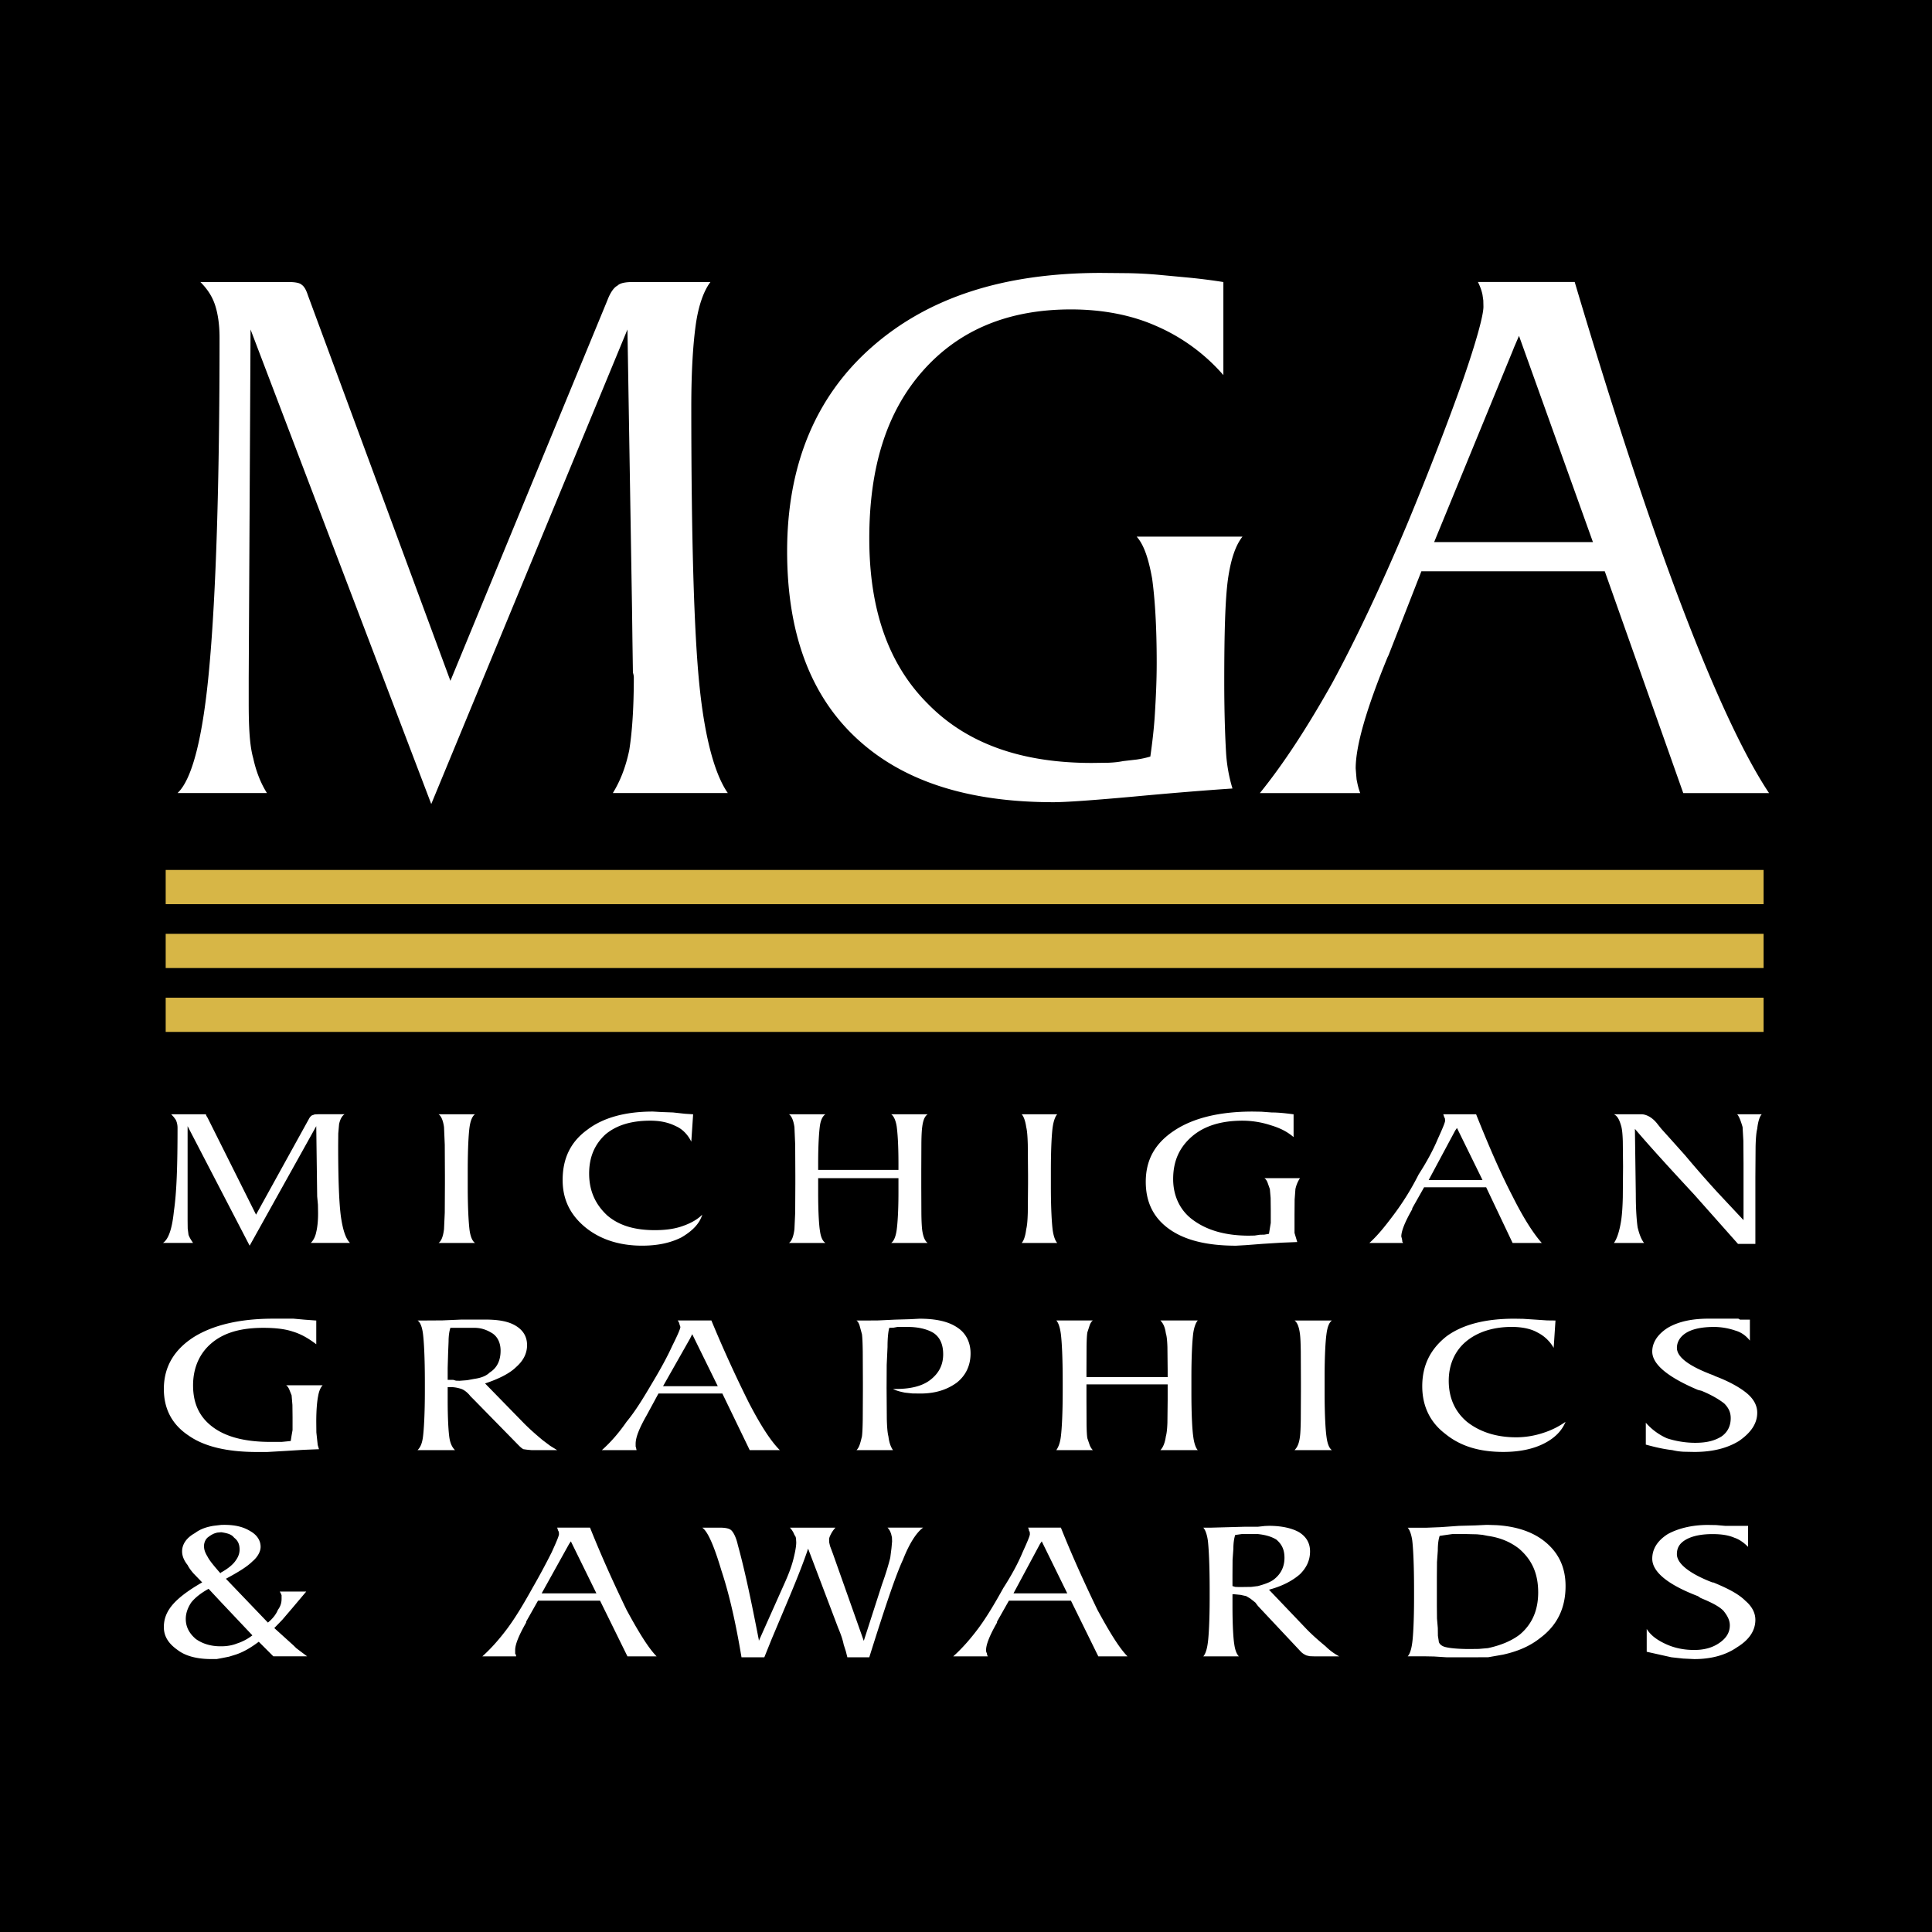 <svg xmlns="http://www.w3.org/2000/svg" width="2500" height="2500" viewBox="0 0 192.756 192.756"><g fill-rule="evenodd" clip-rule="evenodd"><path d="M0 0h192.756v192.756H0V0z"/><path d="M43.026 80.217L24.997 32.873l-.183 34.777v2.459c0 2.458.092 4.283.455 5.556.276 1.273.731 2.459 1.366 3.459h-8.922c1.459-1.365 2.552-5.552 3.187-12.746.639-7.104 1.004-18.03 1.004-32.687 0-1.366-.183-2.459-.455-3.28-.273-.817-.729-1.545-1.459-2.276h8.743c.728 0 1.183.093 1.366.275.272.184.456.545.637 1.095l14.202 38.421L60.599 29.96c.272-.728.637-1.276 1-1.456.271-.276.82-.369 1.637-.369h7.649c-.637.821-1.183 2.276-1.458 4.19-.273 1.914-.456 4.643-.456 8.194 0 13.294.276 22.672.821 27.951.545 5.281 1.548 8.833 2.823 10.653H61.143c.727-1.183 1.276-2.549 1.638-4.28.275-1.73.455-4.097.455-7.284 0 0 0-.182-.09-.455l-.047-3.161-.043-3.304-.455-27.767-19.575 47.345zM113.404 53.538c.729.82 1.184 2.186 1.545 4.19.275 2.001.455 4.732.455 8.376 0 1.911-.088 3.55-.18 5.098-.092 1.549-.275 3.004-.455 4.28a9.66 9.66 0 0 1-1.365.297l-1.365.158c-.455.094-.936.14-1.447.161l-1.648.021c-7.014 0-12.476-1.913-16.389-5.917-3.915-3.914-5.826-9.38-5.826-16.481 0-7.102 1.729-12.654 5.371-16.753 3.642-4.095 8.56-6.098 14.749-6.098 3.098 0 6.008.545 8.469 1.637a18.718 18.718 0 0 1 6.738 4.916v-9.284a58.118 58.118 0 0 0-3.35-.43l-3.207-.301a43.503 43.503 0 0 0-2.93-.154l-2.715-.025c-9.744 0-17.299 2.458-22.946 7.463-5.552 4.918-8.376 11.746-8.376 20.306 0 8.101 2.276 14.292 6.831 18.575 4.642 4.369 11.198 6.463 19.754 6.463 1.184 0 3.826-.184 7.832-.545 3.914-.366 7.283-.639 10.016-.821a15.546 15.546 0 0 1-.639-3.552c-.09-1.545-.182-3.915-.182-7.102 0-4.824.092-8.194.365-10.197.271-1.911.727-3.37 1.455-4.28h-10.56v-.001zm37.606-18.772l.541-1.258 7.377 20.579h-15.844l7.926-19.303v-.018zM160.109 57l7.83 22.127h8.559c-2.369-3.556-5.279-9.653-8.648-18.488-3.369-8.829-6.922-19.665-10.742-32.505h-9.654c.184.369.365.821.455 1.276l.08.563.014.624c0 .818-.639 3.276-2.094 7.463-1.459 4.097-3.279 8.832-5.465 14.112-2.639 6.283-5.188 11.656-7.557 16.027-2.457 4.368-4.824 8.01-7.191 10.929h10.016c-.184-.459-.275-.914-.365-1.369l-.047-.545-.043-.549c0-2.272 1.09-6.007 3.186-11.107l.092-.183L141.811 57h18.298zM24.907 124.282l-6.19-11.926v9.376l.01.836.08.623c.092.272.271.546.455.817h-3.005c.545-.362.911-1.366 1.094-3.187.272-1.821.362-4.553.362-8.284 0-.365-.089-.637-.18-.82l-.196-.269-.259-.279h3.459l.053.153.129.212 4.826 9.652 5.28-9.56c.089-.183.272-.365.365-.365l.201-.075.344-.018h2.639c-.273.183-.456.548-.545 1.003l-.08.91-.01 1.184c0 3.369.09 5.734.271 7.101.184 1.275.456 2.187.911 2.642h-3.914c.272-.271.456-.638.545-1.093.092-.362.182-1 .182-1.821v-.089l-.014-.817-.076-.824-.092-7.008-6.645 11.926zM43.754 124.013c.272-.187.455-.642.545-1.37l.075-1.658.015-2.894v-.82l-.015-3.059-.075-1.766c-.09-.636-.272-1.094-.545-1.276h3.642c-.275.183-.455.641-.548 1.276-.09.637-.182 2.093-.182 4.368v1.549c0 2.187.092 3.643.182 4.37.093.638.273 1.093.548 1.279h-3.642v.001zM69.154 111.173l-.183 2.731c-.362-.731-.91-1.276-1.545-1.548-.728-.366-1.549-.546-2.549-.546-1.913 0-3.369.456-4.462 1.362-1.092 1.004-1.637 2.276-1.637 3.918 0 1.729.634 3.094 1.821 4.187 1.183 1.004 2.731 1.456 4.734 1.456.91 0 1.818-.091 2.639-.362.821-.273 1.548-.639 2.092-1.184-.271.91-1 1.639-2.092 2.276-1.094.545-2.366.818-3.916.818-2.275 0-4.189-.636-5.645-1.821-1.549-1.273-2.276-2.821-2.276-4.731 0-2.187.821-3.825 2.458-5.012 1.549-1.183 3.731-1.817 6.557-1.817l.828.047 1.172.043 1.172.129.832.054zM89.639 116.725v-.638c0-1.91-.09-3.094-.18-3.73-.092-.546-.275-1.004-.547-1.187h3.642c-.273.183-.456.548-.545 1.276-.046.318-.072.842-.082 1.572l-.011 2.796v1.549l.011 2.735c.01.728.036 1.272.082 1.635.09.638.272 1.093.545 1.279h-3.642c.271-.187.455-.642.547-1.279.09-.636.18-1.911.18-3.732v-1.455h-8.011v1.455c0 2.005.09 3.28.182 3.825.09.638.273 1 .544 1.187h-3.641c.273-.187.455-.642.548-1.37l.075-1.658.015-2.894v-.82l-.015-3.059-.075-1.766c-.093-.636-.275-1.094-.548-1.276h3.641c-.271.183-.455.548-.544 1.097-.092.635-.182 1.91-.182 3.82v.638h8.011zM101.93 124.013c.184-.187.367-.642.455-1.37.092-.361.137-.906.158-1.658l.025-2.894v-.82l-.025-3.059c-.021-.809-.066-1.4-.158-1.766-.088-.636-.271-1.094-.455-1.276h3.553c-.182.183-.365.641-.455 1.276-.092.637-.182 2.093-.182 4.368v1.549c0 2.187.09 3.643.182 4.37.09.638.273 1.093.455 1.279h-3.553v.001zM126.15 117.546h3.549c-.18.269-.361.638-.455 1.09l-.078 1.039-.012 1.513v1.821l.273.91-1.559.062-1.9.118-1.668.129-.975.055c-2.91 0-5.098-.545-6.645-1.64-1.549-1.093-2.367-2.642-2.367-4.73 0-2.188.91-3.829 2.822-5.101 1.912-1.276 4.553-1.911 7.828-1.911l.889.014 1.025.076c.729 0 1.455.09 2.184.183v2.275c-.635-.547-1.365-.91-2.277-1.182a9.057 9.057 0 0 0-2.82-.456c-2.184 0-3.824.546-5.008 1.546-1.275 1.092-1.91 2.458-1.91 4.279 0 1.729.727 3.187 2.002 4.097 1.367 1.001 3.188 1.549 5.553 1.549l.578-.011.516-.079.451-.011.459-.082.18-1.093v-1.273l-.014-1.216-.076-.881-.24-.678c-.078-.182-.168-.318-.305-.412zM145.182 112.8l.18-.262 2.547 5.191h-5.369l2.642-4.929zm3.091 5.653l2.641 5.56h2.912c-.816-.914-1.82-2.463-2.912-4.648-1.186-2.273-2.367-5.005-3.643-8.194h-3.275l.092.275.074.151.016.214c0 .18-.273.817-.729 1.821-.455 1.09-1.094 2.276-1.914 3.549a26.516 26.516 0 0 1-2.547 4.097c-.822 1.094-1.551 2.004-2.367 2.735h3.367l-.08-.137-.01-.139-.047-.216-.043-.15c0-.545.361-1.455 1.092-2.731v-.09l1.184-2.097h6.189zM163.115 112.628l.09 6.557c0 1.548.092 2.642.182 3.276.184.73.365 1.186.639 1.548h-3.004c.271-.362.545-1.093.727-2.276.09-.638.137-1.387.158-2.272l.025-3.097-.025-2.513c-.021-.674-.068-1.176-.158-1.494-.182-.639-.365-1.004-.727-1.187h2.73c.455 0 1.094.275 1.639 1.003l.365.455.975 1.082 1.393 1.557a111.563 111.563 0 0 0 3.25 3.713l2.578 2.753v-5.646l-.016-2.262-.078-1.379c-.184-.636-.363-1.094-.545-1.276h2.459c-.184.183-.365.641-.455 1.458-.094.365-.141.957-.162 1.768l-.021 3.058v6.649H173.4l-4.367-4.918c-2.367-2.552-4.371-4.737-5.918-6.557zM28.549 138.21h3.642c-.182.184-.366.55-.455 1.099-.09.451-.182 1.268-.182 2.548l.01 1.051.082.77.054.491.125.419-1.559.062-1.899.118-1.71.097h-1.021c-3.005 0-5.281-.552-6.828-1.646-1.639-1.092-2.46-2.642-2.46-4.642 0-2.183 1.004-3.914 3.007-5.19 1.911-1.183 4.55-1.824 7.918-1.824h2.004l1.104.1 1.173.086v2.366c-.728-.545-1.456-1-2.366-1.272-.82-.272-1.821-.365-2.915-.365-2.187 0-3.914.455-5.189 1.548-1.184 1.004-1.821 2.46-1.821 4.187 0 1.822.637 3.188 2.003 4.191 1.365 1 3.276 1.455 5.736 1.455h1.092l.911-.089.086-.542.097-.549V141.4l-.014-1.226-.08-.961-.24-.599c-.079-.174-.169-.31-.305-.404zM47.299 139.662l4.376 4.467c.18.183.363.364.545.458l.341.047.479.047h2.549l-.699-.434-.76-.57c-.545-.459-1.182-1-1.821-1.641l-3.913-4.008c1.365-.455 2.458-1 3.096-1.635.728-.639 1.093-1.366 1.093-2.187 0-.821-.365-1.459-1.093-1.91-.728-.46-1.731-.642-3.096-.642H46.03l-1.881.082-1.67.01h-.819c.273.184.456.64.545 1.366.09.729.183 2.276.183 4.825v.821c0 2.276-.093 3.823-.183 4.552-.09.728-.272 1.093-.545 1.369h3.732c-.272-.276-.455-.642-.548-1.187-.089-.548-.179-1.821-.179-3.824v-1.276h.272c.455 0 .818.093 1.093.183.272.094.635.365.911.732l.358.355zm0-7.186c.824 0 1.369.272 1.824.548.549.362.821 1 .821 1.729 0 1.003-.366 1.731-1.092 2.187-.366.361-.911.545-1.553.635l-.696.129-.756.057-.354-.011-.283-.083h-.545v-1.182l.043-1.491.047-1.15c0-.635.089-1.094.182-1.366h2.362v-.002zM68.886 133.465l.178-.352 2.55 5.19h-5.463l2.735-4.825v-.013zm3.183 5.566l2.731 5.649h3.003c-.911-.913-1.91-2.463-3.093-4.739a128.593 128.593 0 0 1-3.735-8.197h-3.369c.093.093.182.276.182.369l.094.273c0 .182-.276.82-.821 1.91-.455 1.003-1.094 2.187-1.911 3.552-.911 1.546-1.731 2.911-2.641 4.008-.819 1.183-1.639 2.093-2.46 2.824h3.462l-.049-.219-.043-.15v-.272c0-.638.365-1.548 1.093-2.824l1.183-2.184h6.374zM85.453 144.681c.273-.276.365-.642.544-1.369.047-.361.069-.932.08-1.691l.014-2.86v-.821l-.014-3.094c-.011-.796-.032-1.366-.08-1.731l-.24-.882c-.079-.229-.168-.391-.305-.484h.82l1.363-.01 1.642-.079 1.531-.044.925-.049c1.641 0 2.913.271 3.824.91.821.548 1.276 1.459 1.276 2.552 0 1.183-.456 2.183-1.366 2.911-1.003.731-2.187 1.093-3.642 1.093l-.81-.01-.738-.08c-.455-.093-.818-.182-1.184-.365h.273c1.456 0 2.642-.272 3.458-.911.821-.637 1.276-1.455 1.276-2.548 0-.91-.272-1.639-.911-2.094-.547-.365-1.458-.637-2.641-.637h-1l-.412.078-.409.011c-.089.272-.179.91-.179 1.914l-.082 1.777-.011 2.319.022 3.099c.021.795.068 1.365.161 1.727.089.728.273 1.093.455 1.369h-3.64v-.001zM116.498 137.394v-.639l-.025-2.376c-.021-.627-.068-1.082-.156-1.355-.09-.637-.273-1.003-.545-1.279h3.732c-.182.187-.365.643-.455 1.279-.092.729-.182 2.184-.182 4.37v1.548c0 2.273.09 3.735.182 4.37.09.728.273 1.182.455 1.369h-3.732c.271-.276.455-.731.545-1.369.088-.316.135-.771.156-1.373l.025-2.269v-1.55h-8.102v1.55l.01 2.462c.012.635.033 1.09.08 1.362l.236.694c.08.194.174.353.312.492h-3.645c.182-.276.365-.642.455-1.369.092-.729.182-2.275.182-4.552v-.821c0-2.549-.09-4.097-.182-4.825-.09-.727-.273-1.183-.455-1.369h3.645c-.139.097-.232.259-.312.463l-.236.724c-.047.276-.068.731-.08 1.37l-.01 2.454v.639h8.102zM129.154 144.681c.273-.276.455-.642.545-1.369.047-.361.068-.932.08-1.691l.014-2.86v-.821l-.014-3.094c-.012-.796-.033-1.366-.08-1.731-.09-.727-.271-1.183-.545-1.369h3.732c-.271.187-.455.643-.545 1.369-.09.639-.184 2.094-.184 4.28v1.548c0 2.273.094 3.735.184 4.37.09.728.273 1.182.545 1.369h-3.732v-.001zM155.191 131.747l-.18 2.731a3.854 3.854 0 0 0-1.641-1.548c-.635-.362-1.547-.544-2.547-.544-1.912 0-3.461.544-4.553 1.455-1.094.91-1.729 2.276-1.729 3.917 0 1.728.635 3.094 1.82 4.098 1.273 1 2.91 1.545 4.916 1.545a8.625 8.625 0 0 0 2.73-.455 8.086 8.086 0 0 0 2.186-1.09c-.365.906-1.092 1.638-2.186 2.183-1.094.548-2.459.82-4.008.82-2.365 0-4.275-.548-5.824-1.82-1.549-1.183-2.277-2.824-2.277-4.735 0-2.094.82-3.731 2.459-5.007 1.639-1.184 3.914-1.731 6.736-1.731l.875.014 1.221.079 1.17.079.832.009zM164.203 144.129v-2.183a6.058 6.058 0 0 0 2.098 1.548c.82.273 1.822.455 2.824.455 1.09 0 1.91-.182 2.639-.638.639-.455.91-1.094.91-1.82 0-.546-.184-1.001-.639-1.459-.455-.362-1.182-.821-2.275-1.272l-.361-.09c-3.006-1.276-4.553-2.552-4.553-3.825 0-.91.545-1.731 1.547-2.369 1.09-.639 2.457-.914 4.096-.914h2.912s.094.004.186.097h1v2.094c-.363-.455-.818-.821-1.457-1.004a6.716 6.716 0 0 0-2.094-.361c-1.182 0-2.092.182-2.73.544-.637.366-1 .911-1 1.548 0 .911 1.184 1.821 3.639 2.731l.182.09c1.459.549 2.549 1.187 3.188 1.731s1.004 1.184 1.004 1.914c0 1.091-.639 2.001-1.822 2.822-1.186.726-2.641 1.092-4.461 1.092l-1.062-.021a5.914 5.914 0 0 1-1.123-.16c-.822-.092-1.644-.275-2.648-.55zM22.083 152.871c.547.091 1.003.183 1.276.545.366.276.545.642.545 1.183 0 .459-.179.82-.455 1.187-.273.362-.728.729-1.369 1.09l-.04.012-.046.082c-.639-.729-1.094-1.276-1.274-1.639-.275-.456-.365-.731-.365-1.093 0-.365.183-.73.456-.91.276-.205.545-.359.896-.424l.376-.033zm.002 12.567l.76-.15.696-.215c.818-.276 1.549-.731 2.276-1.276l1.455 1.455h3.371l-.729-.544-.354-.27-.283-.279-1.911-1.728.792-.817.936-1.094 1.459-1.73h-2.642l.09.15.092.215v.361c0 .365-.09.729-.365 1.094-.18.455-.545.91-1 1.275l-4.189-4.372c1.187-.639 2.097-1.184 2.642-1.729.545-.455.82-1.003.82-1.458 0-.635-.365-1.184-1.004-1.549-.727-.452-1.548-.642-2.638-.642l-.279.004-.764.089c-.728.118-1.327.323-1.872.732-.821.454-1.276 1.096-1.276 1.82 0 .455.184.91.549 1.365.137.276.34.548.588.835l.867.896c-1.273.728-2.276 1.456-2.915 2.183-.635.729-.91 1.459-.91 2.276 0 .914.455 1.639 1.366 2.279.821.635 2.004.911 3.37.911h.53l.472-.087zm-.005-5.562l3.101 3.282a5 5 0 0 1-1.549.818c-.456.183-1 .275-1.551.275h-.086c-1.001 0-1.821-.275-2.46-.73-.635-.545-1-1.184-1-2.001 0-.549.183-1.094.545-1.639.366-.455.91-.91 1.731-1.365l1.269 1.36zM56.776 154.048l.18-.266 2.548 5.189h-5.463l2.735-4.923zm3.091 5.652l2.734 5.557h2.911c-.817-.822-1.821-2.464-3.003-4.646-1.095-2.276-2.366-5.008-3.642-8.198H55.59l.09.28.075.146.015.215c0 .184-.273.818-.729 1.82a70.51 70.51 0 0 1-1.911 3.55c-.91 1.638-1.731 3.007-2.548 4.097-.82 1.093-1.641 2.004-2.459 2.736h3.37l-.014-.137-.08-.141v-.362c0-.545.365-1.459 1.094-2.731v-.093l1.183-2.093h6.191zM84.542 165.349h2.186c1.545-4.922 2.639-8.198 3.366-9.746.639-1.639 1.366-2.731 2.004-3.19h-3.549c.179.184.273.366.363.642l.078.334.014.395-.061.684-.122.953c-.183.729-.456 1.64-.82 2.643l-1.821 5.646-3.097-8.743-.273-.727-.079-.348-.011-.291c0-.183.09-.361.183-.545.09-.183.272-.458.455-.642h-4.552c.18.184.362.459.455.731.09.094.133.208.155.334l.025.395c0 .365-.09.91-.273 1.638-.182.73-.455 1.459-.817 2.279l-2.642 5.918v-.094c-.729-3.731-1.366-6.828-2.094-9.47-.183-.816-.456-1.272-.638-1.451-.184-.187-.545-.28-1.184-.28h-1.731c.549.366 1.184 1.825 1.915 4.283.816 2.46 1.455 5.374 2.003 8.653h2.276l.725-1.8 1.275-3.028c1.004-2.37 1.821-4.373 2.37-6.012l3.004 7.923c.273.637.455 1.182.544 1.641l.215.671.153.604zm19.214-11.301l.18-.266 2.547 5.189h-5.369l2.642-4.923zm3.092 5.652l2.732 5.557h2.914c-.82-.822-1.82-2.464-3.004-4.646-1.094-2.276-2.369-5.008-3.645-8.198h-3.277l.076.144.014.137.078.146.016.215c0 .184-.273.818-.729 1.82-.455 1.094-1.094 2.276-1.914 3.55-.91 1.638-1.727 3.007-2.547 4.097-.82 1.093-1.64 2.004-2.46 2.736h3.462l-.082-.137-.01-.141-.08-.179-.01-.184c0-.545.361-1.459 1.092-2.731v-.093l1.184-2.093h6.19zM125.51 160.233l4.283 4.563c.182.183.361.276.545.366l.34.078.48.016h2.459a5.75 5.75 0 0 1-1.365-1.005c-.549-.455-1.188-1-1.822-1.639l-3.824-4.007c1.367-.366 2.367-.911 3.094-1.548.639-.635 1.004-1.366 1.004-2.276 0-.818-.365-1.455-1.094-1.911-.637-.365-1.637-.638-3.004-.638l-.412.015-.678.075h-1.279l-1.83.05-1.627.044h-.729c.182.179.365.637.455 1.275.088.727.182 2.365.182 4.914v.82c0 2.276-.094 3.825-.182 4.46-.09.73-.273 1.187-.455 1.37h3.551c-.182-.184-.365-.549-.455-1.185-.092-.551-.182-1.824-.182-3.827v-1.184h.182l.625.061.559.123.42.25.49.387.269.353zm0-7.179c.82.09 1.369.273 1.824.545.545.459.818 1 .818 1.82 0 .911-.363 1.64-1.09 2.188-.367.272-.912.455-1.553.634l-.66.083-.795.011h-.545l-.277-.011-.268-.083v-1.09l.01-1.522.08-1.119c0-.637.092-1.093.182-1.365l.639-.09h1.635v-.001zM148.453 153.237c1.275.179 2.281.635 3.098 1.271 1.275 1.094 1.914 2.46 1.914 4.37 0 1.821-.639 3.19-1.82 4.189-.82.639-1.916 1.091-3.191 1.366l-.91.079-.906.011c-1.184 0-2.004-.09-2.369-.183-.455-.09-.729-.365-.729-.635l-.08-.498-.01-.777-.082-.954-.012-1.232v-2.911l.012-1.491.082-1.15c0-.729.09-1.186.184-1.455l.598-.09.676-.094h1.365l1.088.025.549.054.543.105zm.008 12.108l1.498-.262c1.434-.318 2.664-.831 3.688-1.647 1.729-1.28 2.549-3.009 2.549-5.195 0-1.91-.727-3.366-2.094-4.458-1.193-.953-2.809-1.495-4.781-1.617l-.859-.028h-.188l-1.096.053-1.635.044-1.799.129-1.389.055h-1.912c.182.179.365.637.457 1.275.09.727.18 2.365.18 4.914v.82c0 2.276-.09 3.825-.18 4.46-.092.73-.275 1.187-.457 1.365h1.822l.803.015 1.291.082 4.102-.005zM164.293 164.797v-2.276c.459.731 1.189 1.187 2.008 1.552.82.362 1.73.545 2.732.545 1.092 0 1.91-.275 2.547-.73.639-.451 1.004-1 1.004-1.731 0-.545-.275-1-.639-1.455-.455-.455-1.182-.818-2.275-1.273l-.271-.182c-3.098-1.184-4.553-2.46-4.553-3.735 0-1.001.545-1.817 1.547-2.456 1.002-.548 2.367-.913 4.006-.913l.828.014.902.079h2.277v2.094c-.365-.363-.82-.729-1.367-.911-.637-.272-1.365-.362-2.186-.362-1.094 0-2.004.184-2.639.545-.639.365-.91.82-.91 1.459 0 .91 1.184 1.911 3.549 2.821h.09c1.547.638 2.551 1.183 3.186 1.821.639.545 1.004 1.182 1.004 1.91 0 1.093-.637 2.003-1.82 2.731-1.184.821-2.643 1.183-4.279 1.183l-1.109-.053-1.168-.127-2.464-.55z" fill="#fff"/><path d="M16.531 90.208h159.424v-3.413H16.531v3.413zm0 6.373h159.424v-3.413H16.531v3.413zm0 6.373h159.424v-3.413H16.531v3.413z" fill="#d7b646"/></g></svg>